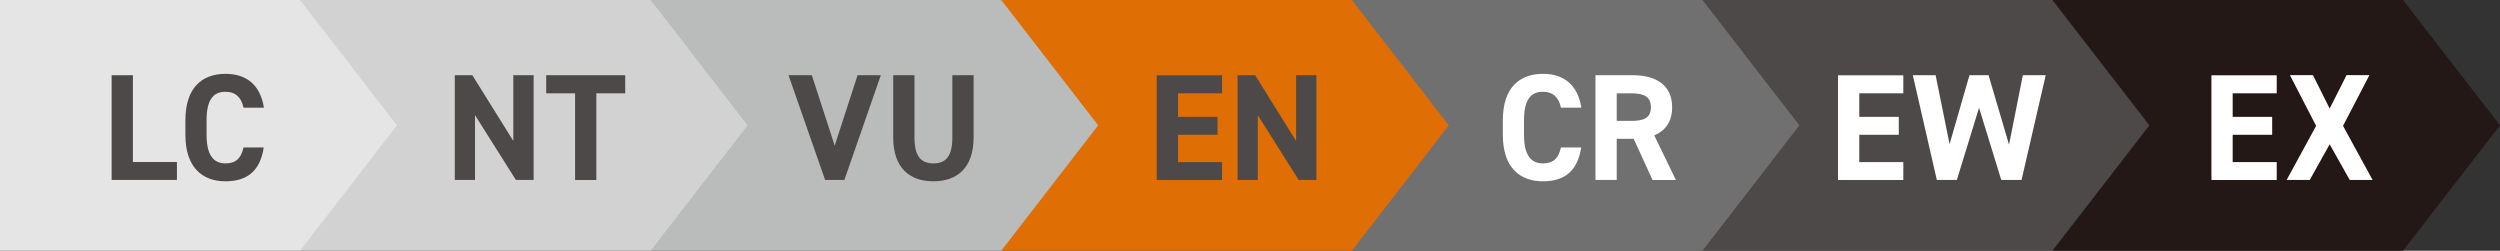 <?xml version="1.0" encoding="UTF-8"?><svg id="_レイヤー_2" xmlns="http://www.w3.org/2000/svg" viewBox="0 0 291.78 29.26"><rect x="0" y="0" width="291.78" height="29.26" fill="#333333" stroke="none"/><g id="_レイヤー_6"><polygon points="291.78 14.63 280.46 29.26 239.54 29.26 239.54 0 280.46 0 291.78 14.63" style="fill:#231815;"/><path d="M265.72,8.78v2.11h-5.14v2.75h4.61v2.09h-4.61v3.19h5.14v2.09h-7.62v-12.22h7.62Z" style="fill:#fff;"/><path d="M266.88,21l3.44-6.31-3.06-5.92h2.69l1.95,3.9,1.97-3.9h2.67l-3.08,5.92,3.45,6.31h-2.67l-2.34-4.16-2.32,4.16h-2.69Z" style="fill:#fff;"/><polygon points="250.86 14.63 239.54 29.26 198.62 29.26 198.62 0 239.54 0 250.86 14.63" style="fill:#4c4948;"/><polygon points="210.01 14.63 198.7 29.26 157.78 29.26 157.78 0 198.7 0 210.01 14.63" style="fill:#717071;"/><path d="M222.14,8.78v2.11h-5.14v2.75h4.61v2.09h-4.61v3.19h5.14v2.09h-7.62v-12.22h7.62Z" style="fill:#fff;"/><path d="M228.41,21h-2.36l-2.8-12.22h2.66l1.63,8.04,2.32-8.04h2.23l2.39,8.1,1.61-8.1h2.67l-2.82,12.22h-2.37l-2.59-8.42-2.59,8.42Z" style="fill:#fff;"/><path d="M182.18,12.57c-.23-1.15-.9-1.86-2.11-1.86-1.44,0-2.2.97-2.2,3.31v1.74c0,2.27.76,3.31,2.2,3.31,1.24,0,1.84-.62,2.11-1.86h2.36c-.41,2.75-1.95,3.95-4.46,3.95-2.75,0-4.68-1.67-4.68-5.4v-1.74c0-3.77,1.93-5.4,4.68-5.4,2.43,0,4.07,1.28,4.48,3.95h-2.37Z" style="fill:#fff;"/><path d="M192.87,21l-2.2-4.8h-1.98v4.8h-2.48v-12.22h4.38c2.82,0,4.57,1.26,4.57,3.74,0,1.65-.76,2.73-2.09,3.28l2.53,5.21h-2.73ZM190.36,14.11c1.47,0,2.32-.32,2.32-1.59s-.85-1.63-2.32-1.63h-1.67v3.22h1.67Z" style="fill:#fff;"/><polygon points="169.09 14.63 157.78 29.26 116.86 29.26 116.86 0 157.78 0 169.09 14.63" style="fill:#df6e05;"/><path d="M142.63,8.78v2.11h-5.14v2.75h4.61v2.09h-4.61v3.19h5.14v2.09h-7.62v-12.22h7.62Z" style="fill:#4c4948;"/><path d="M153.64,8.78v12.22h-2.07l-4.77-7.56v7.56h-2.36v-12.22h2.05l4.78,7.67v-7.67h2.36Z" style="fill:#4c4948;"/><polygon points="128.17 14.63 116.86 29.26 75.94 29.26 75.94 0 116.86 0 128.17 14.63" style="fill:#babbbb;"/><path d="M94.75,8.78l2.67,8.22,2.67-8.22h2.71l-4.25,12.22h-2.25l-4.27-12.22h2.71Z" style="fill:#4c4948;"/><path d="M113.63,8.78v7.26c0,3.61-1.98,5.12-4.69,5.12s-4.69-1.51-4.69-5.1v-7.28h2.48v7.28c0,2.09.69,3.01,2.21,3.01s2.21-.92,2.21-3.01v-7.28h2.48Z" style="fill:#4c4948;"/><polygon points="87.25 14.63 75.94 29.26 35.02 29.26 35.02 0 75.94 0 87.25 14.63" style="fill:#d2d2d3;"/><path d="M62.28,8.78v12.22h-2.07l-4.77-7.56v7.56h-2.36v-12.22h2.05l4.78,7.67v-7.67h2.36Z" style="fill:#4c4948;"/><path d="M72.97,8.78v2.11h-3.37v10.12h-2.48v-10.12h-3.37v-2.11h9.21Z" style="fill:#4c4948;"/><polygon points="46.33 14.63 35.02 29.26 0 29.26 0 0 35.02 0 46.33 14.63" style="fill:#e5e5e6;"/><path d="M15.51,18.91h5.14v2.09h-7.62v-12.22h2.48v10.13Z" style="fill:#4c4948;"/><path d="M28.42,12.57c-.23-1.15-.9-1.86-2.11-1.86-1.44,0-2.2.97-2.2,3.31v1.74c0,2.27.76,3.31,2.2,3.31,1.24,0,1.84-.62,2.11-1.86h2.36c-.41,2.75-1.95,3.95-4.46,3.95-2.75,0-4.68-1.67-4.68-5.4v-1.74c0-3.77,1.93-5.4,4.68-5.4,2.43,0,4.07,1.28,4.48,3.95h-2.37Z" style="fill:#4c4948;"/></g></svg>